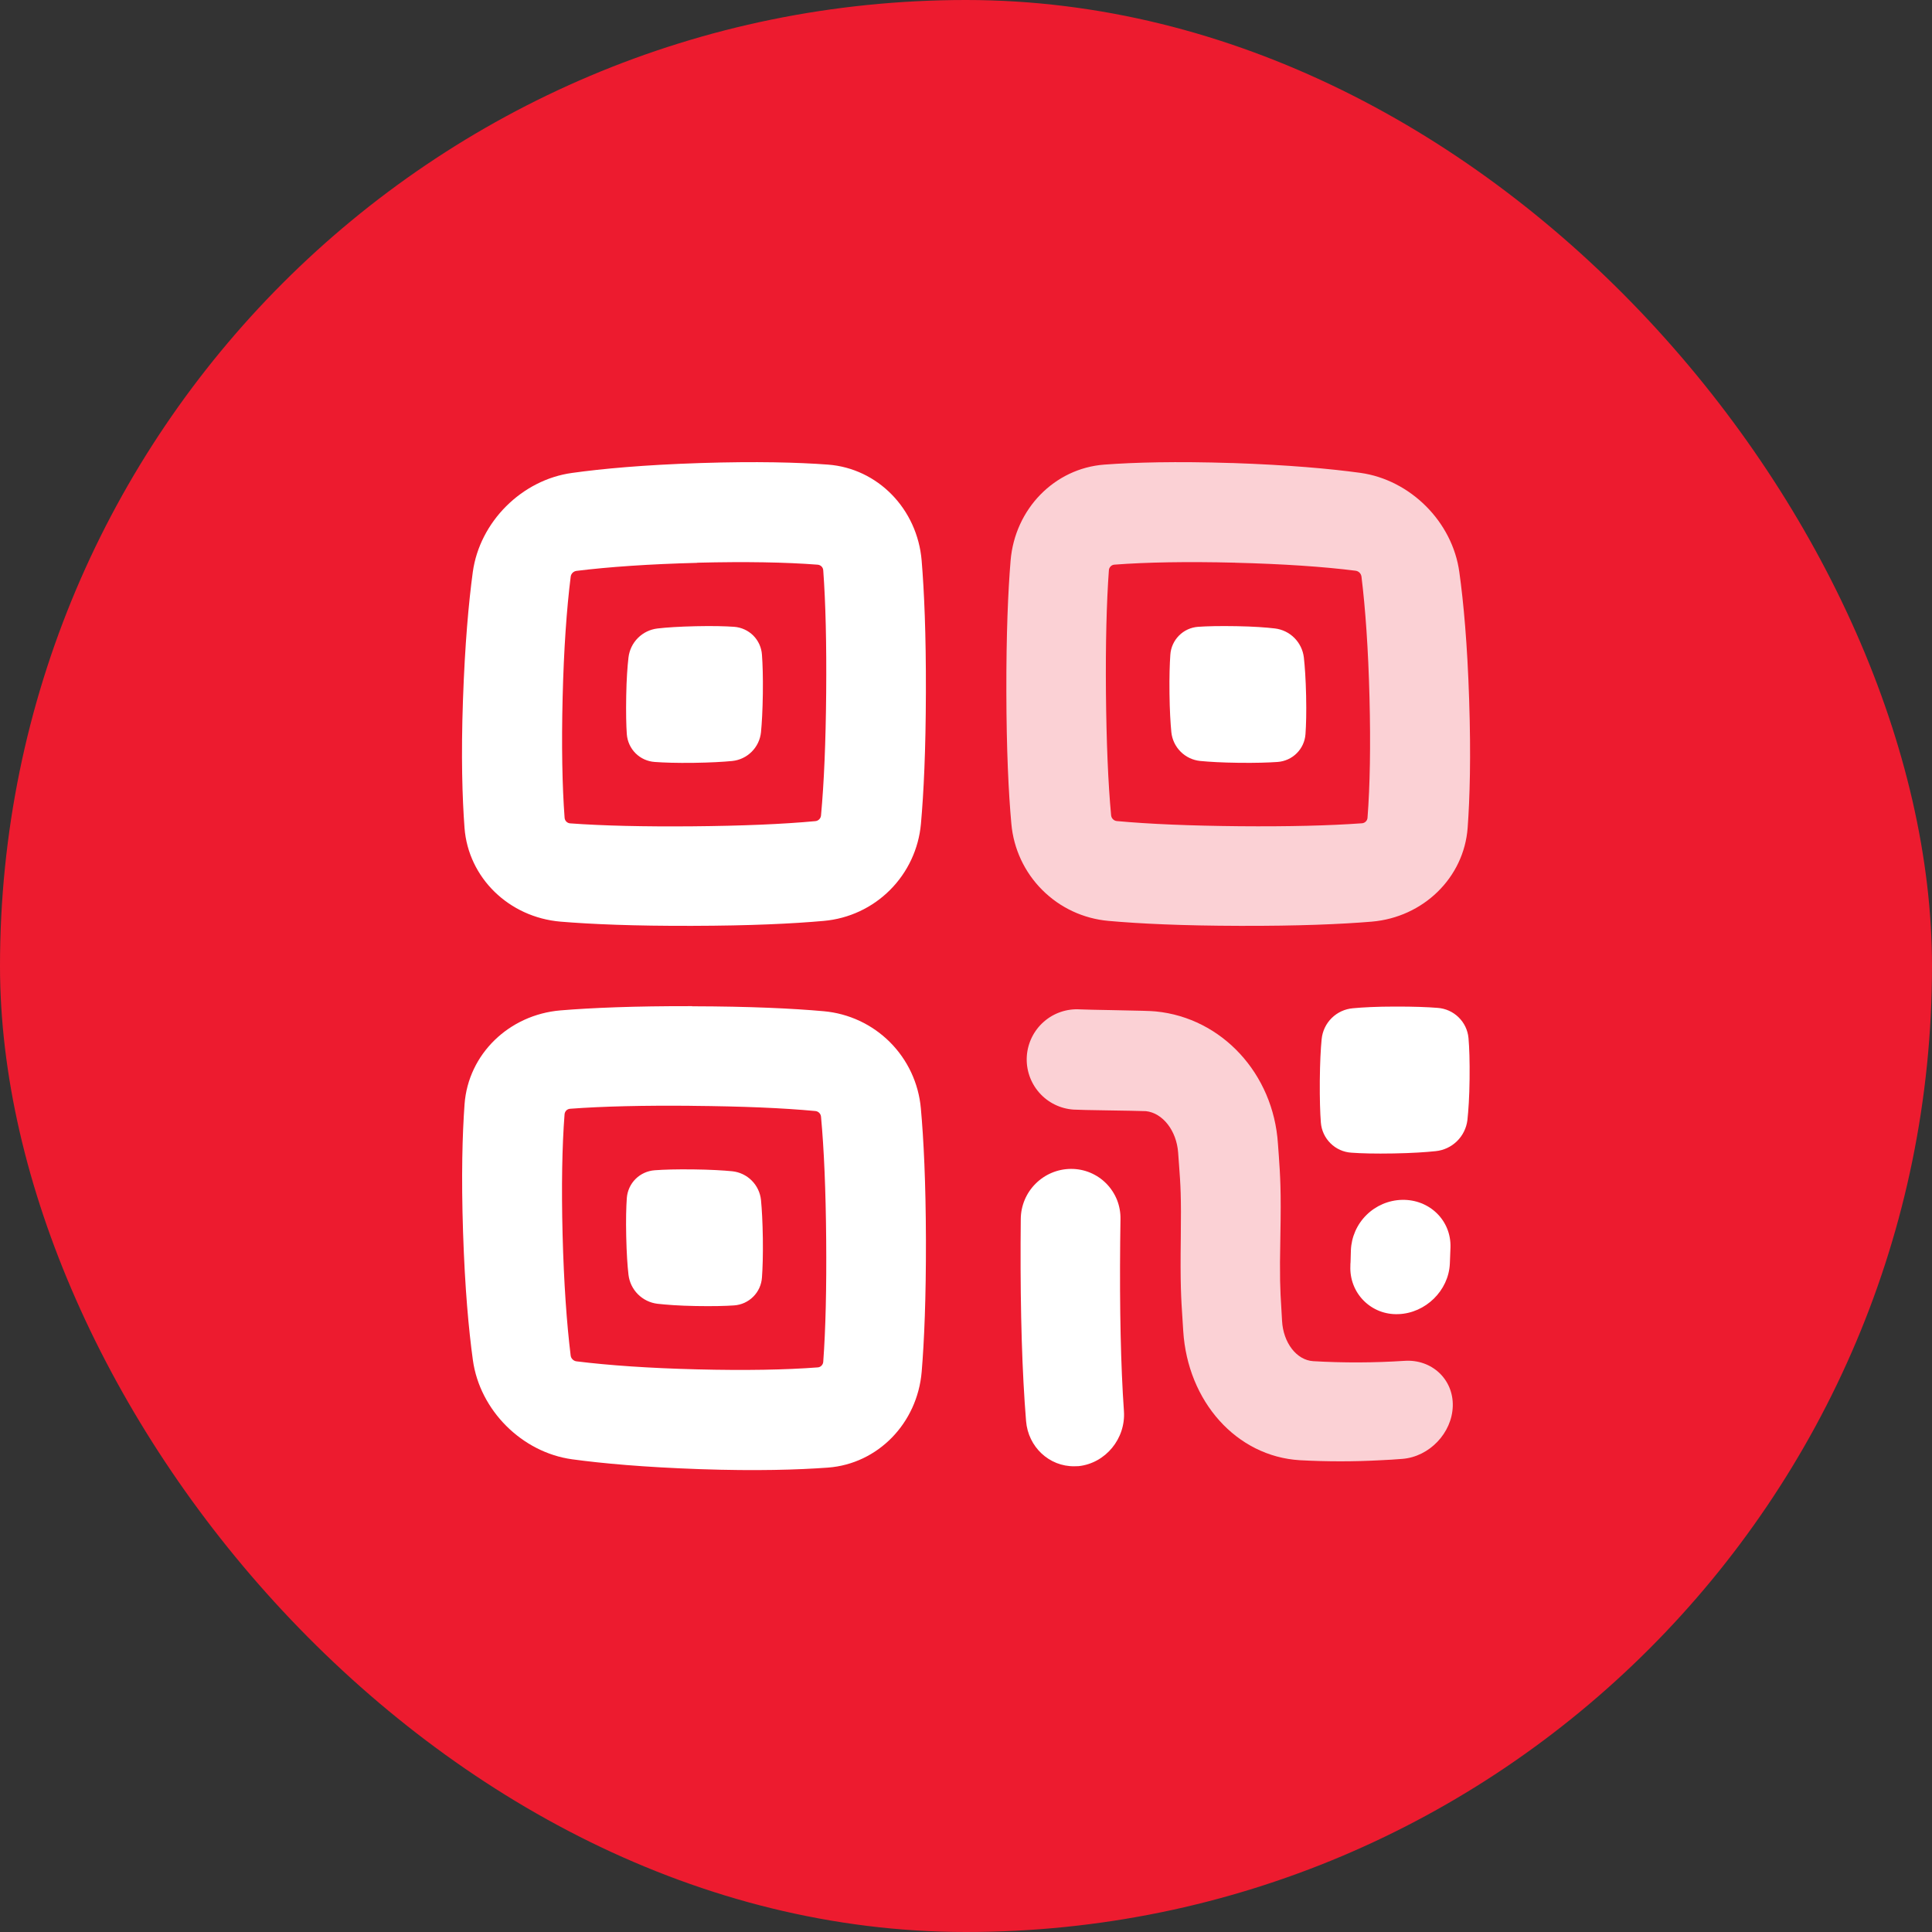 <svg width="46" height="46" viewBox="0 0 46 46" fill="none" xmlns="http://www.w3.org/2000/svg">
<rect x="0" y="0" width="46" height="46" fill="#333333" stroke="none"/>
<rect width="46" height="46" rx="23" fill="#ED1B2F"/>
<g clip-path="url(#clip0_5039_4891)">
<path d="M16.493 26.33C17.658 26.34 18.64 26.38 19.412 26.453C19.447 26.456 19.48 26.471 19.505 26.496C19.53 26.521 19.545 26.553 19.548 26.588C19.62 27.361 19.661 28.343 19.671 29.507C19.681 30.672 19.658 31.653 19.601 32.424C19.599 32.458 19.584 32.491 19.56 32.515C19.536 32.54 19.504 32.555 19.469 32.557C18.711 32.615 17.746 32.633 16.601 32.604C15.457 32.576 14.492 32.508 13.727 32.413C13.691 32.409 13.658 32.392 13.633 32.367C13.607 32.342 13.591 32.308 13.587 32.273C13.493 31.51 13.425 30.544 13.395 29.399C13.366 28.253 13.383 27.289 13.442 26.53C13.445 26.496 13.46 26.464 13.484 26.439C13.509 26.415 13.541 26.401 13.576 26.399C14.347 26.341 15.329 26.318 16.492 26.329M16.479 23.956C15.094 23.953 14.082 23.996 13.345 24.057C12.118 24.16 11.149 25.1 11.061 26.289C11.009 27.007 10.981 27.989 11.025 29.334C11.069 30.679 11.16 31.663 11.259 32.383C11.424 33.578 12.426 34.58 13.621 34.745C14.341 34.843 15.326 34.933 16.671 34.98C18.015 35.026 18.997 34.995 19.713 34.943C20.902 34.854 21.842 33.886 21.945 32.659C22.006 31.921 22.049 30.909 22.046 29.524C22.042 28.139 21.992 27.127 21.925 26.388C21.872 25.793 21.611 25.235 21.189 24.813C20.767 24.391 20.209 24.13 19.614 24.077C18.877 24.011 17.864 23.962 16.48 23.959L16.479 23.956ZM16.601 13.398C17.746 13.369 18.71 13.386 19.469 13.445C19.504 13.448 19.536 13.463 19.561 13.488C19.585 13.512 19.599 13.545 19.601 13.58C19.658 14.351 19.681 15.332 19.671 16.496C19.661 17.66 19.62 18.643 19.548 19.415C19.545 19.45 19.53 19.483 19.505 19.508C19.48 19.533 19.447 19.548 19.412 19.551C18.64 19.623 17.658 19.664 16.493 19.674C15.329 19.684 14.348 19.661 13.577 19.604C13.542 19.602 13.51 19.587 13.485 19.563C13.461 19.539 13.446 19.507 13.443 19.472C13.386 18.713 13.368 17.749 13.396 16.604C13.424 15.459 13.492 14.495 13.588 13.73C13.592 13.695 13.609 13.662 13.634 13.637C13.66 13.612 13.693 13.596 13.728 13.592C14.49 13.498 15.457 13.43 16.602 13.401M16.669 11.025C15.324 11.069 14.339 11.16 13.622 11.26C12.424 11.423 11.422 12.425 11.257 13.62C11.16 14.34 11.07 15.324 11.023 16.669C10.976 18.014 11.007 18.996 11.06 19.711C11.15 20.9 12.118 21.84 13.347 21.944C14.084 22.005 15.097 22.048 16.482 22.044C17.867 22.041 18.879 21.992 19.616 21.926C20.211 21.873 20.769 21.613 21.191 21.19C21.613 20.768 21.874 20.21 21.927 19.615C21.993 18.878 22.042 17.866 22.045 16.481C22.049 15.096 22.005 14.084 21.944 13.346C21.841 12.12 20.901 11.151 19.712 11.062C18.995 11.009 18.014 10.982 16.669 11.025Z" fill="white"/>
<path d="M14.924 17.48C14.937 17.652 15.011 17.814 15.133 17.936C15.256 18.058 15.419 18.131 15.591 18.142C15.807 18.158 16.107 18.168 16.512 18.163C16.917 18.157 17.215 18.14 17.433 18.119C17.609 18.101 17.773 18.023 17.898 17.898C18.023 17.773 18.101 17.609 18.119 17.433C18.14 17.216 18.157 16.918 18.163 16.512C18.168 16.106 18.158 15.809 18.142 15.591C18.131 15.419 18.058 15.256 17.936 15.133C17.814 15.011 17.652 14.937 17.48 14.924C17.265 14.909 16.971 14.901 16.567 14.91C16.164 14.919 15.868 14.939 15.653 14.964C15.478 14.985 15.314 15.064 15.189 15.189C15.064 15.314 14.985 15.478 14.964 15.653C14.939 15.869 14.917 16.164 14.91 16.567C14.903 16.971 14.909 17.265 14.924 17.48ZM14.964 30.352C14.985 30.528 15.064 30.691 15.189 30.816C15.314 30.941 15.478 31.021 15.653 31.042C15.869 31.066 16.164 31.089 16.567 31.096C16.971 31.103 17.265 31.096 17.48 31.081C17.652 31.069 17.814 30.995 17.936 30.872C18.058 30.75 18.131 30.587 18.142 30.415C18.158 30.198 18.168 29.899 18.163 29.494C18.157 29.089 18.14 28.791 18.119 28.573C18.101 28.397 18.023 28.233 17.898 28.108C17.773 27.983 17.609 27.905 17.433 27.887C17.216 27.866 16.918 27.848 16.512 27.843C16.106 27.838 15.809 27.847 15.591 27.863C15.419 27.875 15.256 27.948 15.133 28.07C15.011 28.191 14.937 28.353 14.924 28.526C14.909 28.74 14.901 29.035 14.91 29.438C14.919 29.842 14.939 30.137 14.964 30.352ZM25.58 34.911C24.984 34.919 24.48 34.454 24.43 33.833C24.336 32.685 24.294 31.255 24.3 29.588C24.3 29.395 24.301 29.207 24.304 29.026C24.306 28.71 24.432 28.407 24.656 28.184C24.879 27.96 25.181 27.833 25.497 27.831H25.506C25.662 27.831 25.817 27.862 25.96 27.922C26.104 27.983 26.234 28.071 26.343 28.182C26.452 28.294 26.538 28.425 26.596 28.57C26.653 28.715 26.681 28.87 26.678 29.026C26.675 29.203 26.673 29.385 26.671 29.572C26.656 31.166 26.685 32.52 26.76 33.596C26.807 34.252 26.322 34.839 25.682 34.908C25.648 34.909 25.614 34.909 25.58 34.911ZM33.297 31.289H33.287C33.135 31.295 32.984 31.269 32.843 31.214C32.702 31.158 32.574 31.074 32.467 30.966C32.36 30.858 32.277 30.729 32.223 30.587C32.169 30.445 32.145 30.294 32.152 30.142C32.152 30.112 32.152 30.082 32.156 30.052L32.164 29.768C32.177 29.451 32.309 29.151 32.535 28.928C32.761 28.705 33.063 28.576 33.38 28.568H33.383C34.039 28.554 34.557 29.062 34.535 29.704C34.531 29.802 34.527 29.898 34.524 29.992L34.52 30.09C34.49 30.729 33.943 31.265 33.297 31.289ZM33.221 23.966C32.775 23.966 32.45 23.984 32.213 24.006C32.023 24.022 31.844 24.104 31.708 24.238C31.572 24.372 31.487 24.55 31.468 24.74C31.445 24.974 31.428 25.294 31.424 25.733C31.421 26.172 31.431 26.492 31.449 26.726C31.463 26.913 31.545 27.09 31.679 27.222C31.812 27.354 31.99 27.434 32.178 27.445C32.412 27.462 32.737 27.471 33.18 27.463C33.624 27.455 33.948 27.433 34.184 27.408C34.375 27.389 34.553 27.305 34.69 27.171C34.826 27.038 34.914 26.861 34.938 26.672C34.963 26.441 34.985 26.125 34.99 25.692C34.995 25.26 34.984 24.942 34.964 24.715C34.947 24.527 34.863 24.352 34.728 24.221C34.593 24.089 34.416 24.01 34.227 23.997C33.991 23.978 33.665 23.965 33.221 23.966Z" fill="white"/>
<path d="M32.881 34.767C32.237 34.802 31.592 34.802 30.948 34.767C29.44 34.676 28.276 33.369 28.172 31.686C28.166 31.581 28.16 31.488 28.154 31.4C28.122 30.919 28.099 30.57 28.114 29.472C28.127 28.475 28.107 28.2 28.073 27.744C28.066 27.651 28.058 27.554 28.051 27.444C28.014 26.922 27.685 26.499 27.284 26.456C27.172 26.45 26.705 26.443 26.393 26.438C25.942 26.431 25.682 26.426 25.562 26.419C25.246 26.398 24.951 26.253 24.742 26.014C24.533 25.775 24.427 25.463 24.448 25.147C24.469 24.831 24.615 24.535 24.854 24.326C25.092 24.117 25.404 24.012 25.72 24.033C25.8 24.038 26.175 24.045 26.45 24.05C27.156 24.064 27.396 24.069 27.521 24.082C29.088 24.236 30.319 25.56 30.427 27.231C30.435 27.336 30.441 27.429 30.448 27.516C30.481 27.995 30.506 28.341 30.485 29.432C30.465 30.424 30.48 30.698 30.508 31.149C30.513 31.24 30.519 31.336 30.525 31.447C30.552 31.968 30.87 32.385 31.268 32.409C31.992 32.451 32.717 32.448 33.441 32.401C34.089 32.358 34.607 32.839 34.59 33.479C34.572 34.118 34.034 34.683 33.392 34.735C33.22 34.749 33.047 34.76 32.881 34.767ZM29.404 13.398C30.549 13.427 31.515 13.492 32.278 13.589C32.313 13.594 32.345 13.61 32.37 13.635C32.395 13.66 32.411 13.693 32.416 13.728C32.51 14.49 32.578 15.457 32.607 16.602C32.636 17.747 32.619 18.711 32.56 19.47C32.558 19.504 32.543 19.537 32.518 19.561C32.494 19.585 32.461 19.6 32.427 19.602C31.656 19.658 30.674 19.682 29.51 19.672C28.346 19.661 27.364 19.621 26.591 19.549C26.556 19.546 26.523 19.53 26.499 19.505C26.474 19.481 26.459 19.448 26.455 19.413C26.383 18.64 26.343 17.658 26.332 16.494C26.322 15.329 26.346 14.348 26.402 13.577C26.404 13.543 26.419 13.511 26.443 13.486C26.467 13.461 26.5 13.446 26.534 13.444C27.293 13.386 28.258 13.369 29.402 13.397M29.336 11.025C27.991 10.982 27.009 11.009 26.294 11.062C25.105 11.151 24.165 12.12 24.062 13.345C24.001 14.083 23.958 15.095 23.961 16.48C23.964 17.865 24.013 18.877 24.08 19.615C24.133 20.21 24.393 20.768 24.816 21.19C25.238 21.613 25.796 21.873 26.391 21.926C27.128 21.992 28.14 22.041 29.525 22.044C30.91 22.048 31.922 22.005 32.66 21.944C33.886 21.84 34.855 20.9 34.944 19.711C34.996 18.996 35.024 18.014 34.98 16.669C34.937 15.324 34.846 14.34 34.746 13.622C34.583 12.425 33.58 11.423 32.386 11.258C31.666 11.16 30.681 11.07 29.336 11.024V11.025Z" fill="white" fill-opacity="0.8"/>
<path d="M27.889 17.432C27.907 17.608 27.985 17.772 28.11 17.897C28.235 18.022 28.399 18.1 28.575 18.118C28.791 18.139 29.09 18.157 29.496 18.162C29.902 18.167 30.199 18.157 30.417 18.142C30.589 18.13 30.752 18.057 30.874 17.935C30.997 17.814 31.071 17.651 31.083 17.479C31.098 17.265 31.107 16.97 31.098 16.567C31.089 16.163 31.068 15.868 31.044 15.652C31.023 15.477 30.943 15.313 30.818 15.188C30.693 15.063 30.53 14.984 30.354 14.963C30.139 14.938 29.844 14.916 29.44 14.909C29.037 14.902 28.742 14.909 28.528 14.924C28.355 14.936 28.193 15.01 28.071 15.133C27.95 15.255 27.876 15.418 27.865 15.59C27.85 15.807 27.84 16.106 27.845 16.511C27.85 16.916 27.868 17.215 27.889 17.432Z" fill="white"/>
</g>
<defs>
<clipPath id="clip0_5039_4891">
<rect width="24" height="24" fill="white" transform="translate(11 11)"/>
</clipPath>
</defs>
</svg>
